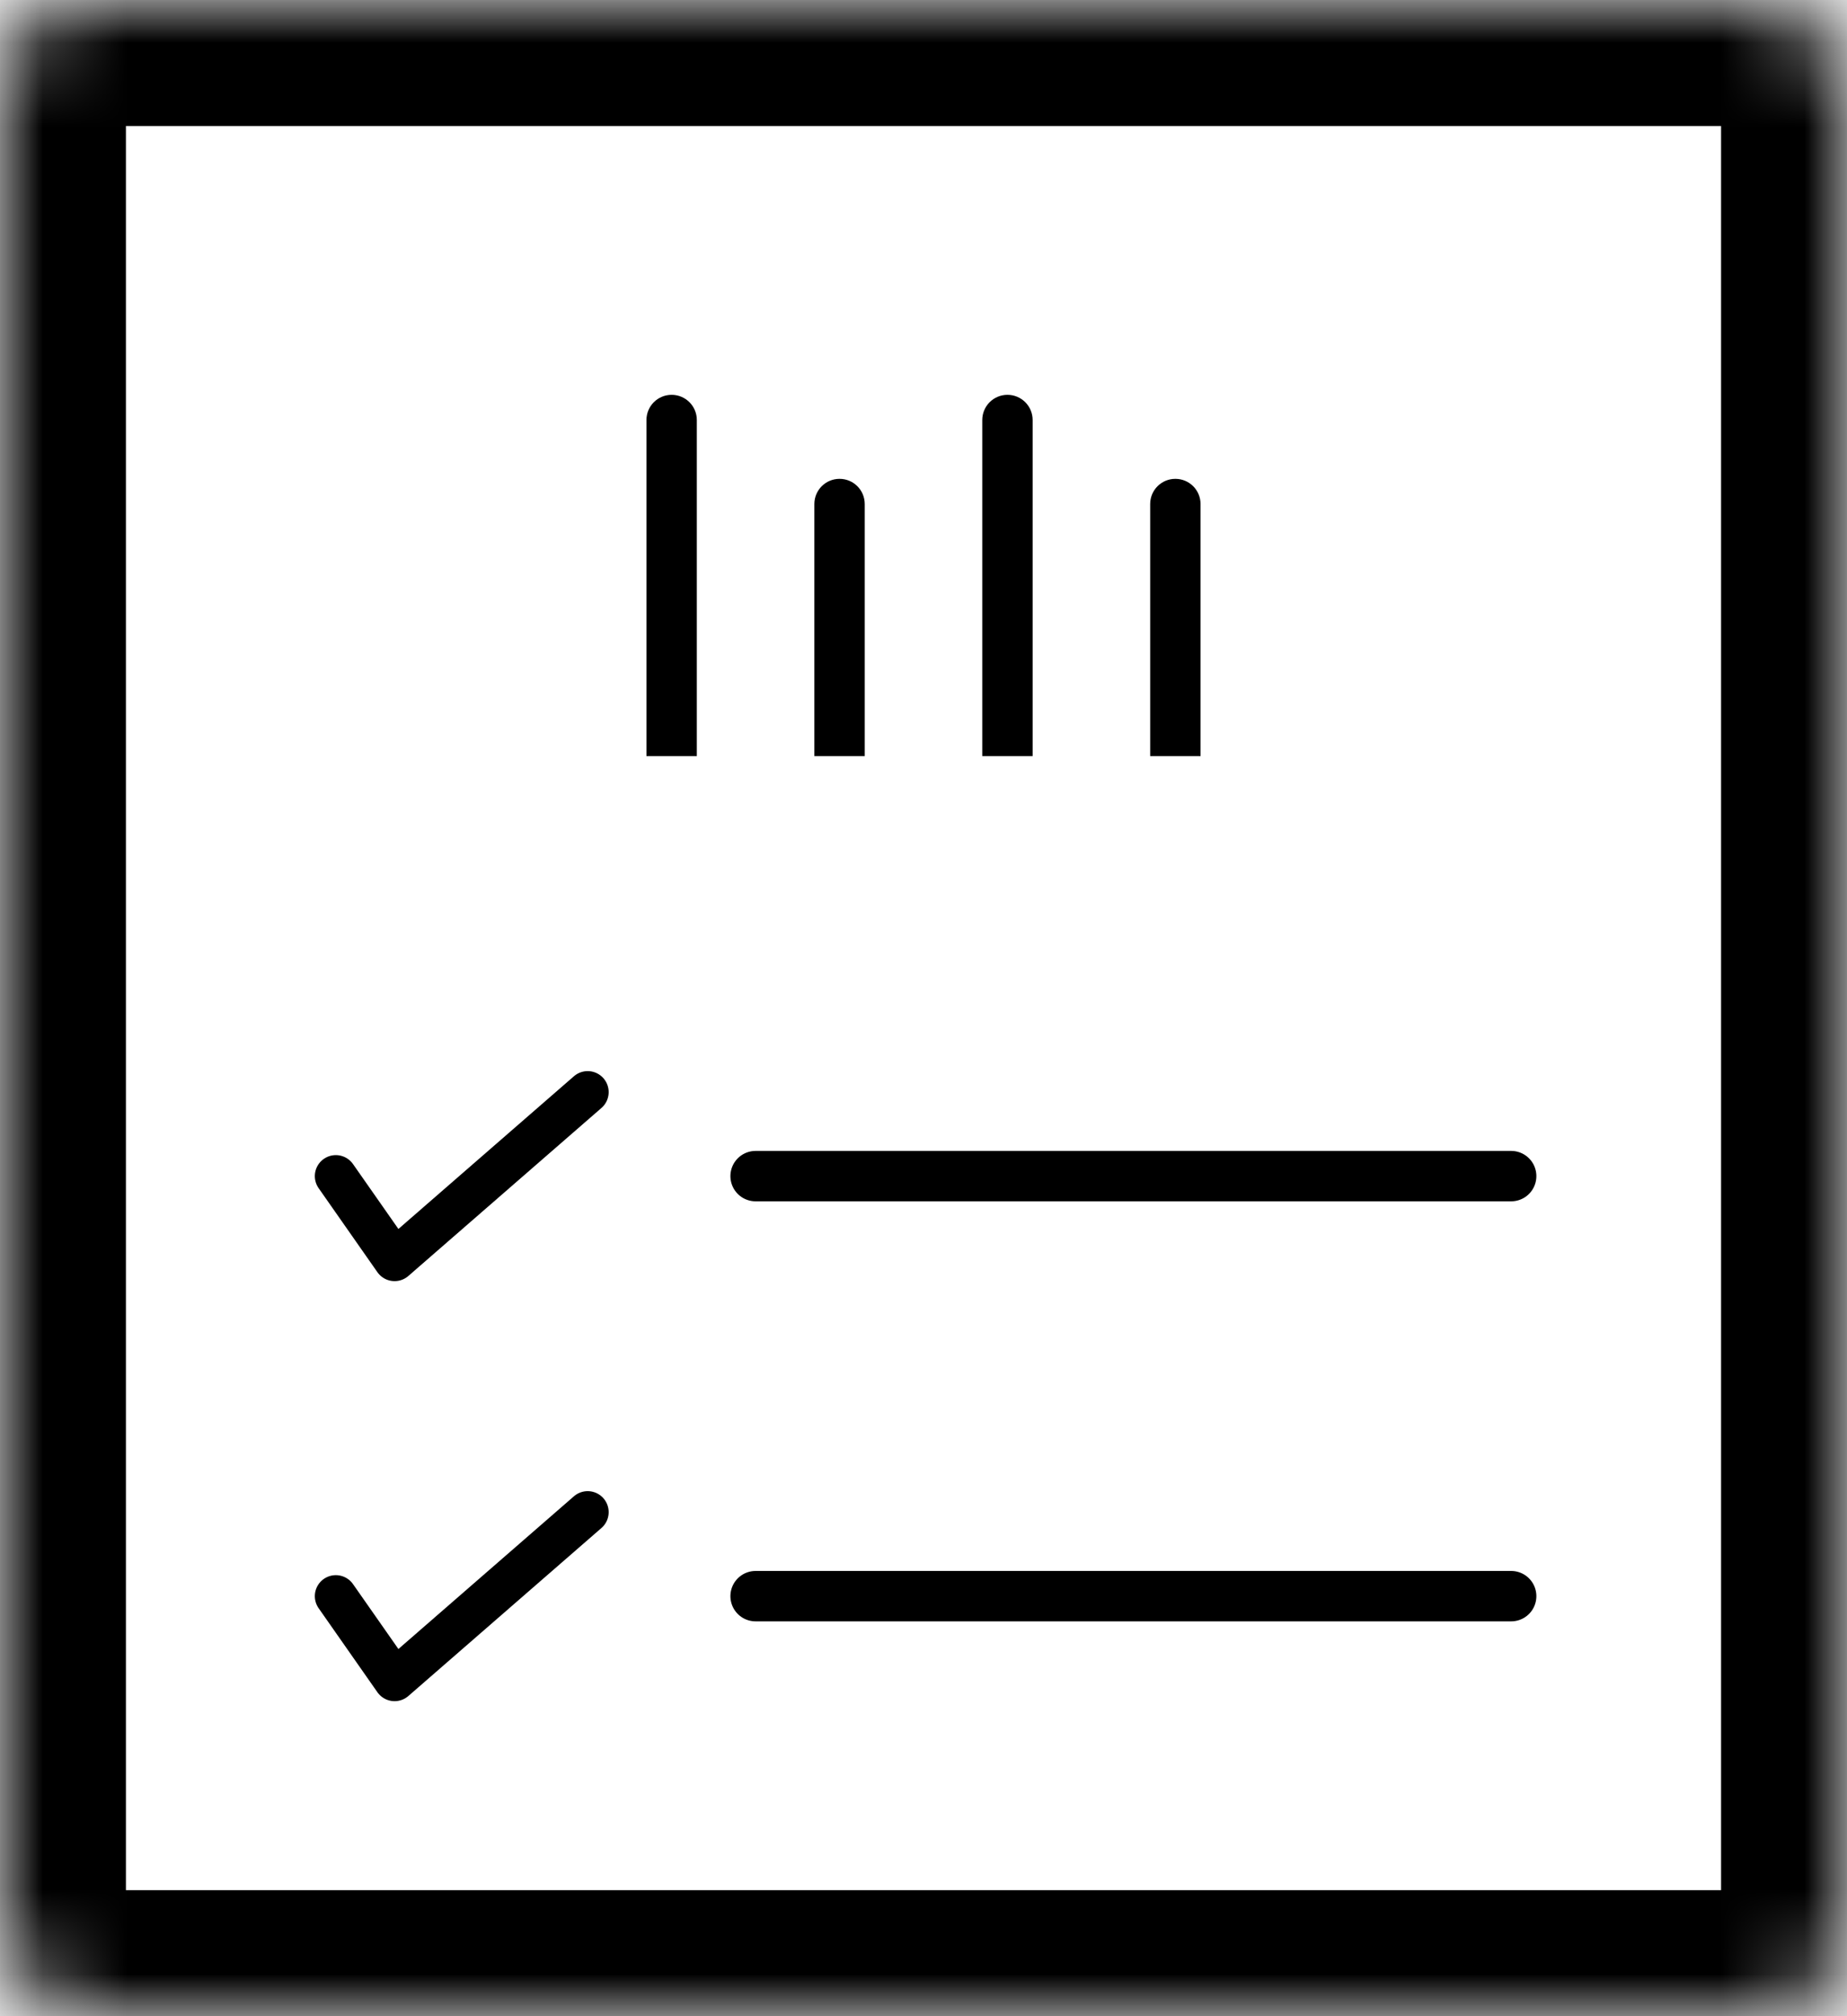 <svg width="22" height="24" viewBox="0 0 22 24" fill="none" xmlns="http://www.w3.org/2000/svg">
<path d="M7 13L4.7 15L4 14" stroke="black" stroke-width="0.5" stroke-linecap="round" stroke-linejoin="round"/>
<path d="M7 18L4.7 20L4 19" stroke="black" stroke-width="0.5" stroke-linecap="round" stroke-linejoin="round"/>
<mask id="path-3-inside-1_936_2878" fill="white">
<rect width="22" height="24" rx="1"/>
</mask>
<rect width="22" height="24" rx="1" stroke="black" stroke-width="3" mask="url(#path-3-inside-1_936_2878)"/>
<path d="M8.3 5C8.3 4.834 8.166 4.7 8 4.7C7.834 4.7 7.7 4.834 7.7 5L8.3 5ZM8.3 9L8.3 5L7.7 5L7.7 9L8.3 9Z" fill="black"/>
<path d="M12.3 5C12.3 4.834 12.166 4.7 12 4.7C11.834 4.7 11.7 4.834 11.7 5L12.3 5ZM12.3 9L12.3 5L11.7 5L11.7 9L12.3 9Z" fill="black"/>
<path d="M10.3 6C10.3 5.834 10.166 5.7 10 5.7C9.834 5.7 9.7 5.834 9.7 6L10.3 6ZM10.3 9L10.3 6L9.7 6L9.7 9L10.3 9Z" fill="black"/>
<path d="M14.3 6C14.3 5.834 14.166 5.7 14 5.7C13.834 5.7 13.7 5.834 13.7 6L14.3 6ZM14.3 9L14.3 6L13.7 6L13.7 9L14.3 9Z" fill="black"/>
<path d="M9 14H18" stroke="black" stroke-width="0.6" stroke-linecap="round"/>
<path d="M9 19H18" stroke="black" stroke-width="0.6" stroke-linecap="round"/>
</svg>
